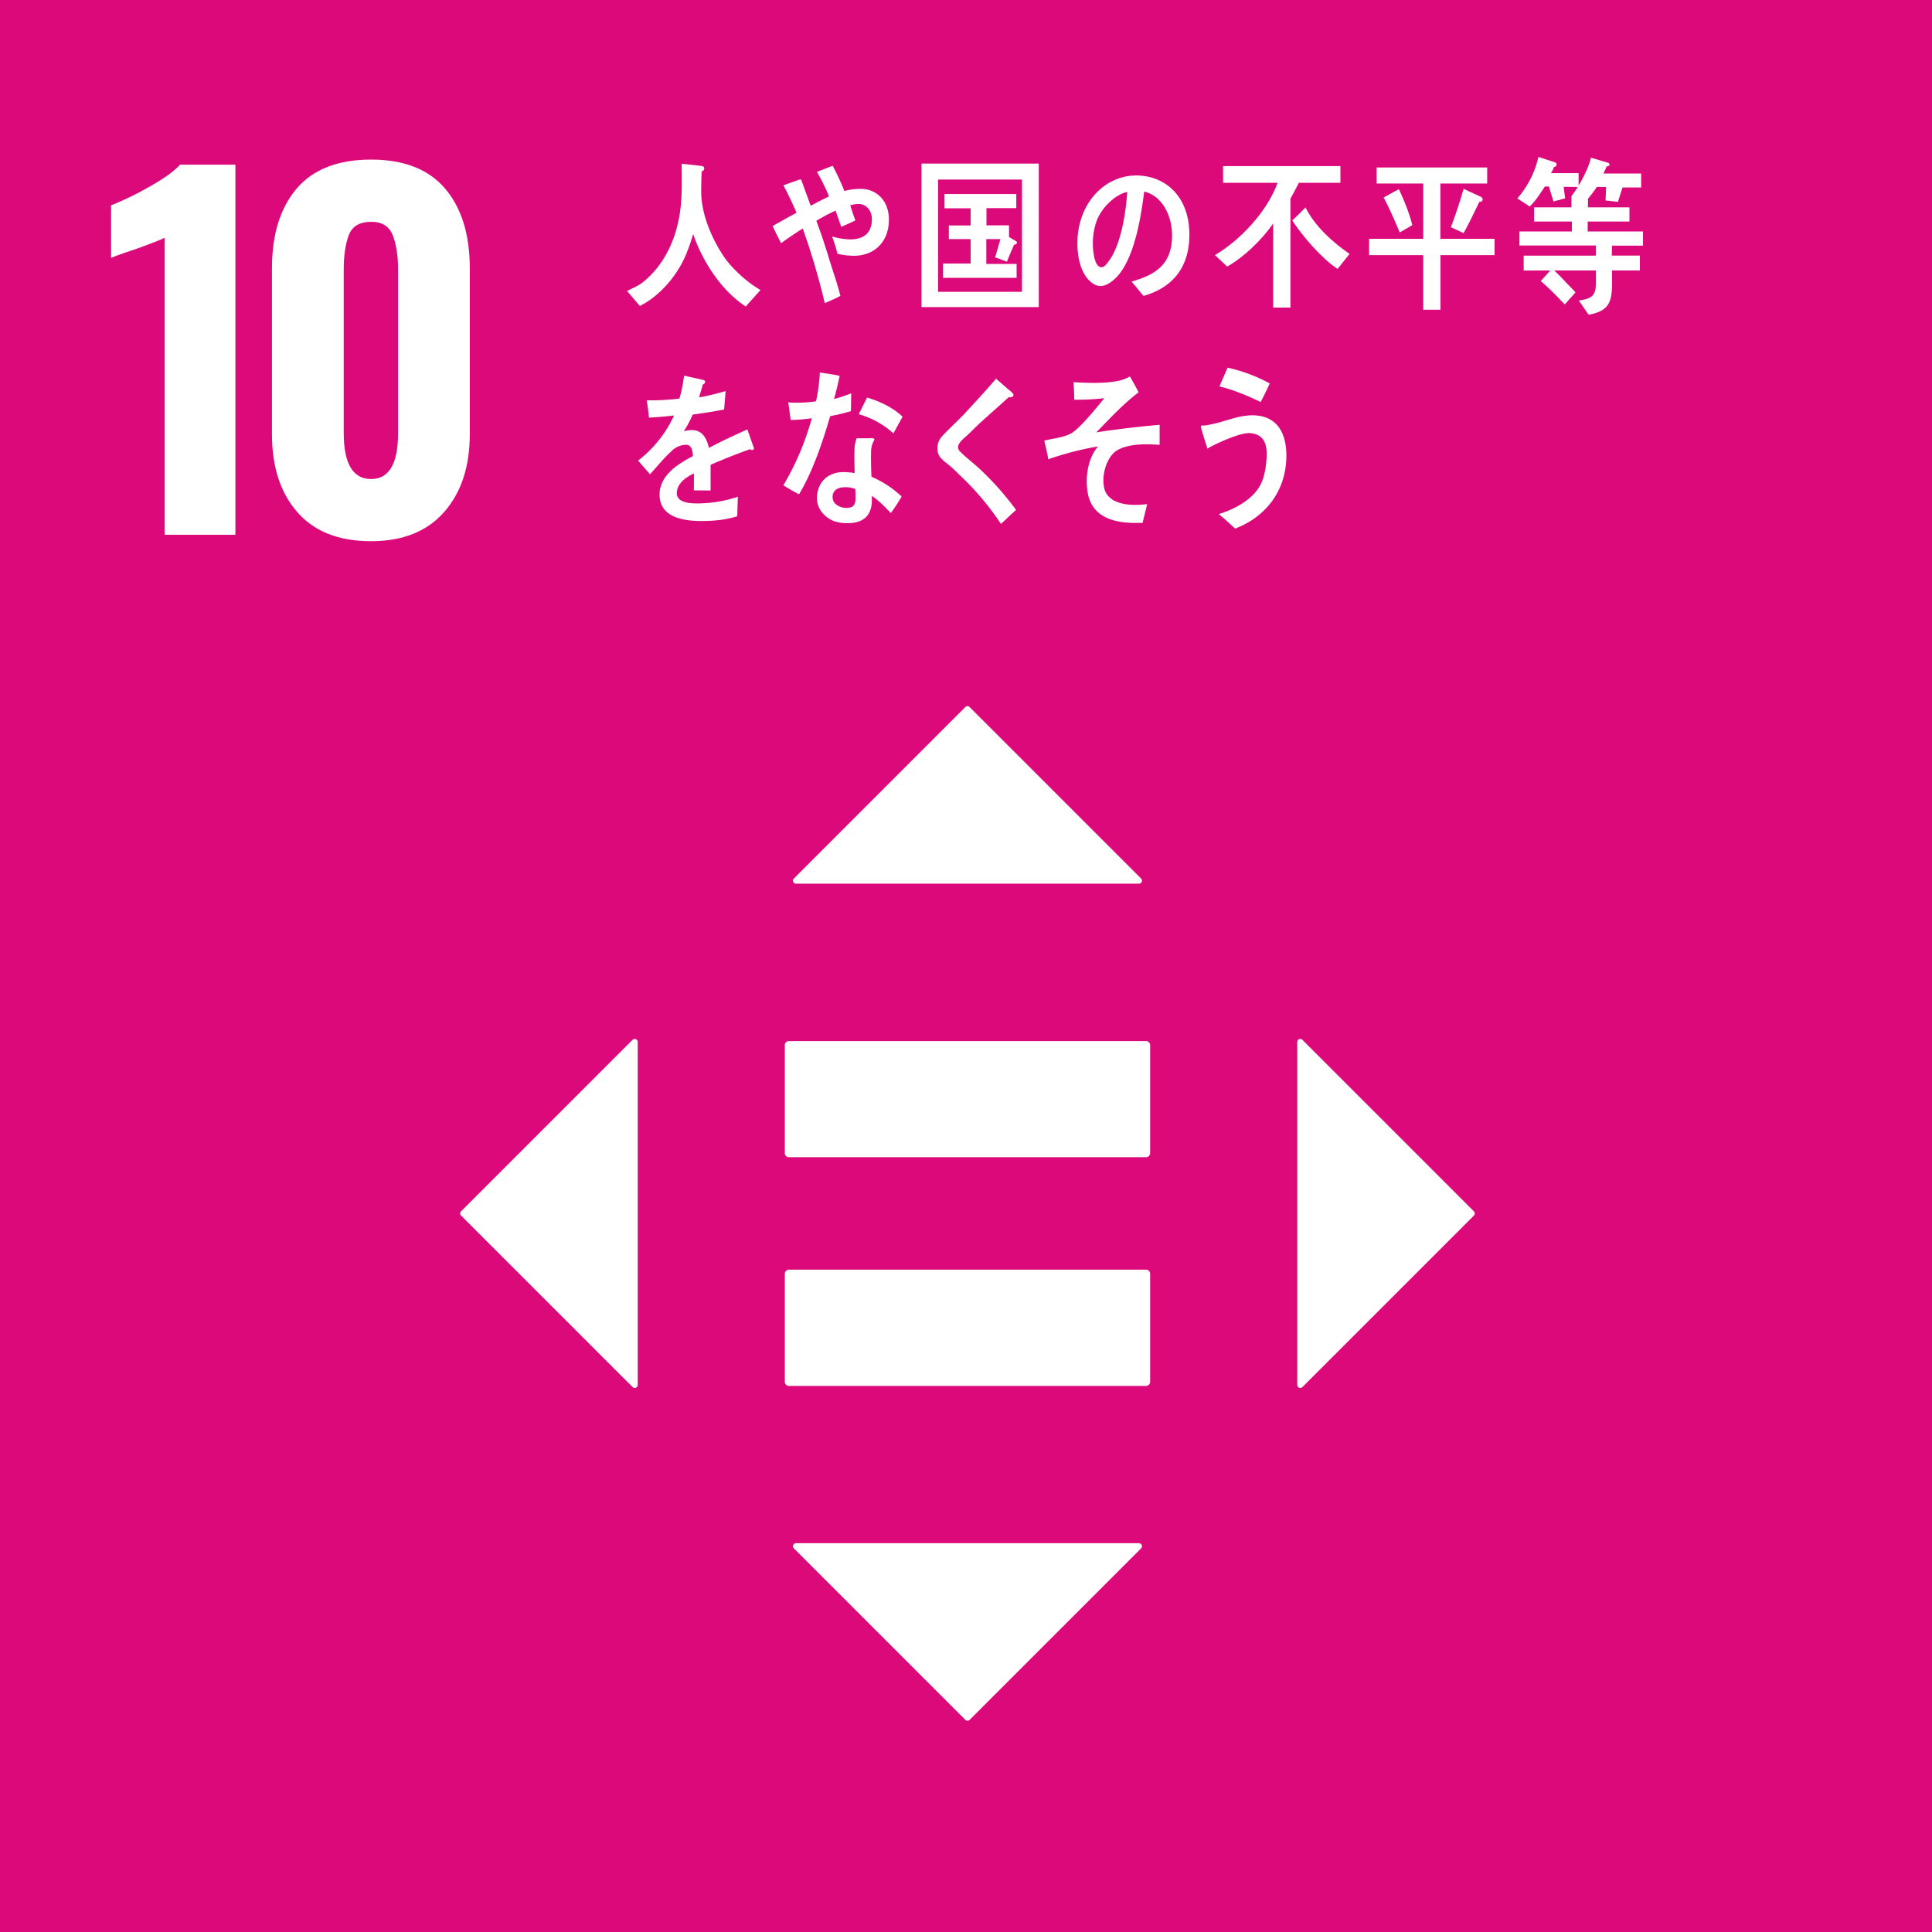 <svg id="レイヤー_1" data-name="レイヤー 1" xmlns="http://www.w3.org/2000/svg" width="640" height="640" viewBox="0 0 1275.59 1275.59"><defs><style>.cls-1{fill:#dc097b;}.cls-2{fill:#fff;}</style></defs><rect class="cls-1" x="-3.04" y="-2.8" width="1281.79" height="1281.79"/><path class="cls-2" d="M108.66,157q-3.33,1.81-19.32,7.55-12.66,4.22-16,5.73v-34.7a200,200,0,0,0,24.9-12.07q14.63-8.14,20.67-14.79h36.51V353.09H108.66Z"/><path class="cls-2" d="M196.31,338.16Q179.55,319,179.56,286.71V177.18q0-33.5,16.3-52.65T245,105.37q32.58,0,48.88,19.16t16.3,52.65V286.71q0,32-16.9,51.3T245,357.32Q213.06,357.32,196.31,338.16Zm66.53-52.36V178.08q0-13.58-3.47-22.63t-14.33-9q-11.47,0-14.79,8.9t-3.31,22.78V285.8q0,30.48,18.1,30.48Q262.85,316.28,262.84,285.8Z"/><path class="cls-2" d="M756.79,838.3H520.73a2.73,2.73,0,0,0-2.57,2.86v71a2.73,2.73,0,0,0,2.57,2.88H756.79a2.73,2.73,0,0,0,2.59-2.88v-71a2.73,2.73,0,0,0-2.59-2.86"/><path class="cls-2" d="M756.79,687.34H520.73a2.74,2.74,0,0,0-2.57,2.87v70.94a2.73,2.73,0,0,0,2.57,2.88H756.79a2.73,2.73,0,0,0,2.59-2.88V690.21a2.74,2.74,0,0,0-2.59-2.87"/><path class="cls-2" d="M753.47,580.1,640.16,466.79a2,2,0,0,0-2.77,0L524.08,580.1a2,2,0,0,0,1.38,3.34H752.08A2,2,0,0,0,753.47,580.1Z"/><path class="cls-2" d="M859.84,915.86,973.15,802.55a2,2,0,0,0,0-2.77L859.84,686.47a2,2,0,0,0-3.34,1.38V914.47A2,2,0,0,0,859.84,915.86Z"/><path class="cls-2" d="M524.08,1022.23l113.31,113.31a2,2,0,0,0,2.77,0l113.31-113.31a2,2,0,0,0-1.39-3.34H525.46A2,2,0,0,0,524.08,1022.23Z"/><path class="cls-2" d="M417.71,686.47,304.4,799.78a2,2,0,0,0,0,2.77L417.71,915.86a2,2,0,0,0,3.34-1.39V687.85A2,2,0,0,0,417.71,686.47Z"/><path class="cls-2" d="M492.37,202.35c-15.54-10.12-28.14-28.71-34.73-47.85a119.23,119.23,0,0,1-5.07,14.42,72,72,0,0,1-20.43,26.83,54.47,54.47,0,0,1-9.68,6.26L414,192.09c3.74-1.79,8-3.59,11.32-6.46,12.24-10.22,20.15-25.18,23.27-43.2,2-11.33,1.49-22.88,1.49-34.32l13.08,1.44c.76.1,1.8.54,1.8,1.63a2.21,2.21,0,0,1-1.7,2c-.18,4.51-.29,8.9-.29,13.39,0,14.87,7.07,31,14.69,42.47,5.64,8.46,16.18,17.8,24.46,22.43Z"/><path class="cls-2" d="M564.07,168.86a49,49,0,0,1-11.16-1.29,81.34,81.34,0,0,0-3.58-11.45,45.29,45.29,0,0,0,12,1.94c7.34,0,14.32-2.89,14.32-13.38,0-6-4-10-8.78-10a18.69,18.69,0,0,0-5.54.87c1.08,3.35,2.24,6.69,3.41,10-3.12,1.52-6.28,2.92-9.31,4.22q-1.87-5.35-3.76-10.7A123.34,123.34,0,0,0,539,145.77c3.06,8.31,5.93,16.83,8.5,25.36,2.42,8.09,5.37,16,7.34,24.19-3.32,1.94-6.8,3.22-10.29,4.85A472.64,472.64,0,0,0,530,150.85c-4.82,3.11-9.65,6.36-14.31,9.71-1.89-3.78-3.84-7.47-5.54-11.34,5.19-2.92,10.46-5.94,15.75-8.73-2.61-6.15-5.55-12.34-8.68-18.17,1.33-.4,10.55-3.85,11.16-3.85s.64.42.92,1.06c2,5.38,3.92,10.91,6,16.3,4-2.16,8-4.2,12.05-6.15a127.77,127.77,0,0,0-8-16.2c3.48-1.29,7-2.8,10.46-4a181.17,181.17,0,0,1,7.7,16.64,38,38,0,0,1,11-1.4c10,0,18.39,7.64,18.39,20.27C586.87,160.77,576.16,168.86,564.07,168.86Z"/><path class="cls-2" d="M608.43,202.77V108h77.42v94.77Zm66.33-84.21H619.34v74.11h55.42Zm-52.1,64.89V174h18.2V157.86H626.47v-9h14.39V137.54H623.6v-9.43H671v9.31H651.31v11.35H666.2v7.74l4.75,2.8a1,1,0,0,1,.48.81c0,1-1.15,1.44-1.91,1.44-1.6,3.72-3.22,7.42-4.71,11.23l-7.8-2.92c1.22-3.93,2.37-8,3.5-12h-9.3v16.39h20v9.2Z"/><path class="cls-2" d="M755,195.37c-2.72-3.11-5.18-6.43-7.92-9.45,13.92-4.06,26.76-10,26.76-30.31,0-13.82-6.85-26.36-18.38-29.13-2.38,18.52-7.06,48-20.88,58.91-2.54,2-5.11,3.43-8.17,3.43-3.62,0-7.14-3-9.43-6.22-4.13-5.79-5.63-14.45-5.63-21.95,0-26.26,17.86-44.79,38.81-44.79,19.37,0,35.12,14,35.12,39C785.31,178.21,772.46,190.43,755,195.37ZM724,146a43.91,43.91,0,0,0-2.45,14.7c0,4.39.8,15.75,5.73,15.75,1.76,0,3.24-2,4.29-3.43,8.31-10.28,11.81-32.25,12.68-46.29C736.4,128.38,727.32,137,724,146Z"/><path class="cls-2" d="M857.56,120.7c-1.82,3.52-3.6,7.06-5.56,10.44v71.94H840.6V147.53C833.17,158.41,821,170,810.22,176l-8.06-7.59c16.14-9.44,34.31-28.26,41.37-47.73h-36v-11H885v11Zm25.56,56.86c-10.24-6.72-22.76-21.11-29.91-32,3-2.74,5.82-5.7,8.75-8.56,6.58,13,18.16,23,29.07,30.67Z"/><path class="cls-2" d="M951.06,168.43v36.08H939.68V168.43H903.93V157.66h35.75v-36.5H908.91V110.59h73v10.57H951v36.5h35.77v10.77Zm-26.9-14.94c-3.3-7.82-6.69-15.74-10.63-23.08l10.07-5.52c3.17,6.83,7.14,16.29,8.83,23.76Zm52.49-20.14c-3.29,6.93-6.59,13.86-10.34,20.57L957.94,150c3.1-8.24,5.93-16.71,8.37-25.3l11.29,5.18a2.16,2.16,0,0,1,1.31,1.87C978.91,132.92,977.41,133.35,976.65,133.35Z"/><path class="cls-2" d="M1032.38,123.36l1,7.6-7.71,2.07-3-9.89h-2.65c-3.11,4.51-6.12,9.55-10.08,13.2L1001.8,131a62.56,62.56,0,0,0,13.93-27.39l10.82,3.52a1.65,1.65,0,0,1,1.22,1.43c0,1-1,1.64-1.77,1.76a21.24,21.24,0,0,1-2,4h18.26v9.13Zm31.91,38.81-.11,6.6h18.54v9.8h-18.43c0,16.81,1.68,26.27-15.44,29.23l-6.42-9.34c6.52-1.22,11.22-1.78,11.22-10.89v-9h-27.48c2.82,2.62,5.45,5.39,8.08,8.22,2,2.1,4.06,4,5.94,6.28l-7.06,7.92c-5.17-5.27-10.25-10.77-15.89-15.39l6.31-7H1006v-9.8h47.63v-6.7h-50.44v-9.25h34.62v-6.58h-24.94v-9.36h24.66v-7.46h11.68c.47.09-2.19,2-2.19,2.56,0,.76,1.21-2.59,1.42-3.29v8.19h27.39v9.36h-27.56v6.58h36.5v9.35Zm6.94-38.37-3,9.46-8.18-.89.37-8.91h-6.11a95.87,95.87,0,0,1-7.27,9.39l-9.49-3.43c4.69-5.71,11.11-17.73,12.9-25.31l11.13,3.31a1.41,1.41,0,0,1,1.11,1.22c0,1-1.23,1.19-1.91,1.19-.64,1.66-1.39,3.21-2.15,4.72h24.93v9.25Z"/><path class="cls-2" d="M496.62,297.12a2.47,2.47,0,0,1-1.38-.53c-6.8,2.31-19.87,7.48-26.08,10.34v16.92l-11.11-.12c.11-1.53.11-3.18.11-5v-6.15c-7.51,3.51-11.29,8-11.29,13.07,0,4.39,4.32,6.72,12.88,6.72a83.21,83.21,0,0,0,27.39-4.41l-.36,12.86c-8.3,2.76-17.44,3.18-23.63,3.18-18.45,0-27.67-5.81-27.67-17.59,0-5.71,2.63-11,7.71-15.83,3.21-3,8-6.15,14.3-9.44-.17-5-1.68-7.47-4.42-7.47a13.71,13.71,0,0,0-9.68,4.16,85.29,85.29,0,0,0-7.26,7.48c-3.48,3.85-5.64,6.5-7,7.8-1.69-2-4.32-4.94-7.82-9a79.6,79.6,0,0,0,23.74-29.8c-5,.65-10.56,1.09-16.58,1.43-.36-4.19-.93-8-1.49-11.44a162.42,162.42,0,0,0,21.54-1.11c1.13-3.19,2.16-8.25,3.18-15.16l12.72,2.85c.77.24,1.13.65,1.13,1.32s-.46,1.21-1.51,1.65c-.48,1.86-1.32,4.72-2.52,8.47,4.31-.55,10.7-2.2,17.57-4.07l-1,12.11c-5.17,1.08-12.14,2.18-20.78,3.38a68,68,0,0,1-5.85,11,18.71,18.71,0,0,1,5.37-.78c5.74,0,9.5,3.84,11.2,11.76,7.53-4,16.09-8,25.4-12.2l4.33,12.31C497.77,296.71,497.39,297.12,496.62,297.12Z"/><path class="cls-2" d="M561.83,271.48c-4.6,1.31-9.11,2.42-13.73,3.29-4.89,16.94-11.68,37-20.54,51.57-3.48-1.75-7-3.84-10.35-5.93A179.39,179.39,0,0,0,536,276.1a96.34,96.34,0,0,1-14,1.18c-.46-3.82-1-7.67-1.51-11.63a40.34,40.34,0,0,0,5.19.22,84.89,84.89,0,0,0,13.09-.9,117.67,117.67,0,0,0,2.53-19c4.43.65,8.77,1.2,13.1,2.19-1.13,5.06-2.25,10.24-3.77,15.28A97.31,97.31,0,0,0,562,259.69C562,263.57,561.83,267.52,561.83,271.48Zm26.31,67.24c-3.91-4.05-7.88-8.22-12.5-11.32.06,1.22,0,2.43,0,3.62-.42,11.35-7.77,14.41-16.27,14.41a26.87,26.87,0,0,1-8.9-1.42c-5.65-2.21-11.36-7.92-11.08-15.61.41-11.1,8.34-16.7,17.18-16.7a45.5,45.5,0,0,1,7.71.64c-.1-5.17-.28-10.33-.09-15.51a22.76,22.76,0,0,1,1.4-7.47H574c.56,0,3.31-.44,3.26.89a.64.64,0,0,1-.1.44,14.05,14.05,0,0,0-2,6.7c-.22,5.82,0,11.54.2,17.37a67,67,0,0,1,19.95,13.09C593.1,331.59,590.71,335.33,588.14,338.72ZM564.71,322.9a15.82,15.82,0,0,0-6.74-1.21c-3.58,0-8.06,1.1-8.25,6.26s5.2,7.38,8.89,7.38c3.48,0,6-.78,6.22-5.5C564.92,327.53,564.81,325.21,564.71,322.9Zm25.16-36.78A57.66,57.66,0,0,0,567,273.48l5.45-11c8.1,2.41,16.86,6.35,23.46,12.65Z"/><path class="cls-2" d="M660.85,345.9a181,181,0,0,0-27.64-32.62,86.84,86.84,0,0,0-8-7.31,23.46,23.46,0,0,1-4.63-4.28,9.65,9.65,0,0,1-1.64-6c.09-4.19,1.91-6.55,4.53-9.25,4.64-4.73,9.44-9.12,14-14,6.75-7.34,13.59-14.66,20.17-22.41,2.69,2.36,5.36,4.62,8,7a18.72,18.72,0,0,1,3.05,2.71,1.3,1.3,0,0,1,.44,1c0,1.55-2.09,1.74-3.14,1.49-6.35,5.81-12.87,11.47-19.31,17.38-2.7,2.46-5.2,5.15-7.88,7.64-1.27,1.17-2.7,2.24-3.85,3.53-1.07,1.07-2.33,2.71-2.37,4.34a4.13,4.13,0,0,0,1.64,3.34c3.86,3.82,8.19,7.11,12.16,10.72a192.88,192.88,0,0,1,24.47,27.5C667.49,339.68,664.21,342.9,660.85,345.9Z"/><path class="cls-2" d="M736.79,297.85c-5.7,4-9.56,14.79-7.87,23.81,2,10.71,15,11.85,21.79,11.69,2.16-.05,4.43-.23,6.69-.51-1,4.21-2.07,8.29-3,12.39l-2,0c-13.28.34-32.35-1.58-34.56-22-1.34-12.55,2-22.44,7.1-28.47a199.08,199.08,0,0,0-32.8,8.47c-.72-4.16-1.74-8.24-2.66-12.31,5.7-1.42,11.92-1.9,17.37-4.57s17.73-17.75,22.23-23.45a151.74,151.74,0,0,1-19.81,1c-.06-3.87-.19-7.77-.54-11.56,9.82.53,20.08,1,29.86-.91a28.89,28.89,0,0,0,7.42-2.85c2,3.43,4,7,5.75,10.48-9.67,7.13-19.25,17.55-27.95,26.4,13.92-2.13,27.91-3.76,41.85-5-.08,4.42.06,8.85-.08,13.26C757.33,293.05,744.2,292.73,736.79,297.85Z"/><path class="cls-2" d="M815.49,349c-3.55-3.24-7.09-6.62-10.86-9.57,9.62-2.9,22.4-9.2,27.69-19.57,2.58-4.94,3.54-11.66,3.92-17.38.66-10-2.22-15.91-11.13-16.52-6.23-.41-22,6.77-27.93,10.19-.55-1.73-4.38-13.6-4.32-14.61,0-.77,1-.61,1.4-.58,2.1.14,9.73-1.7,12.08-2.46,7.67-2.18,14.75-4.76,22.72-4.22,15.33,1,21.23,13.59,20.13,30.31C847.65,327.6,832.69,342.49,815.49,349Zm16.83-83.59c-8.84-4.22-17.78-8-27.2-10.3,1.83-4.11,3.54-8.22,5.39-12.35a104.72,104.72,0,0,1,27.84,10.42C836.43,257.28,834.51,261.39,832.32,265.4Z"/></svg>